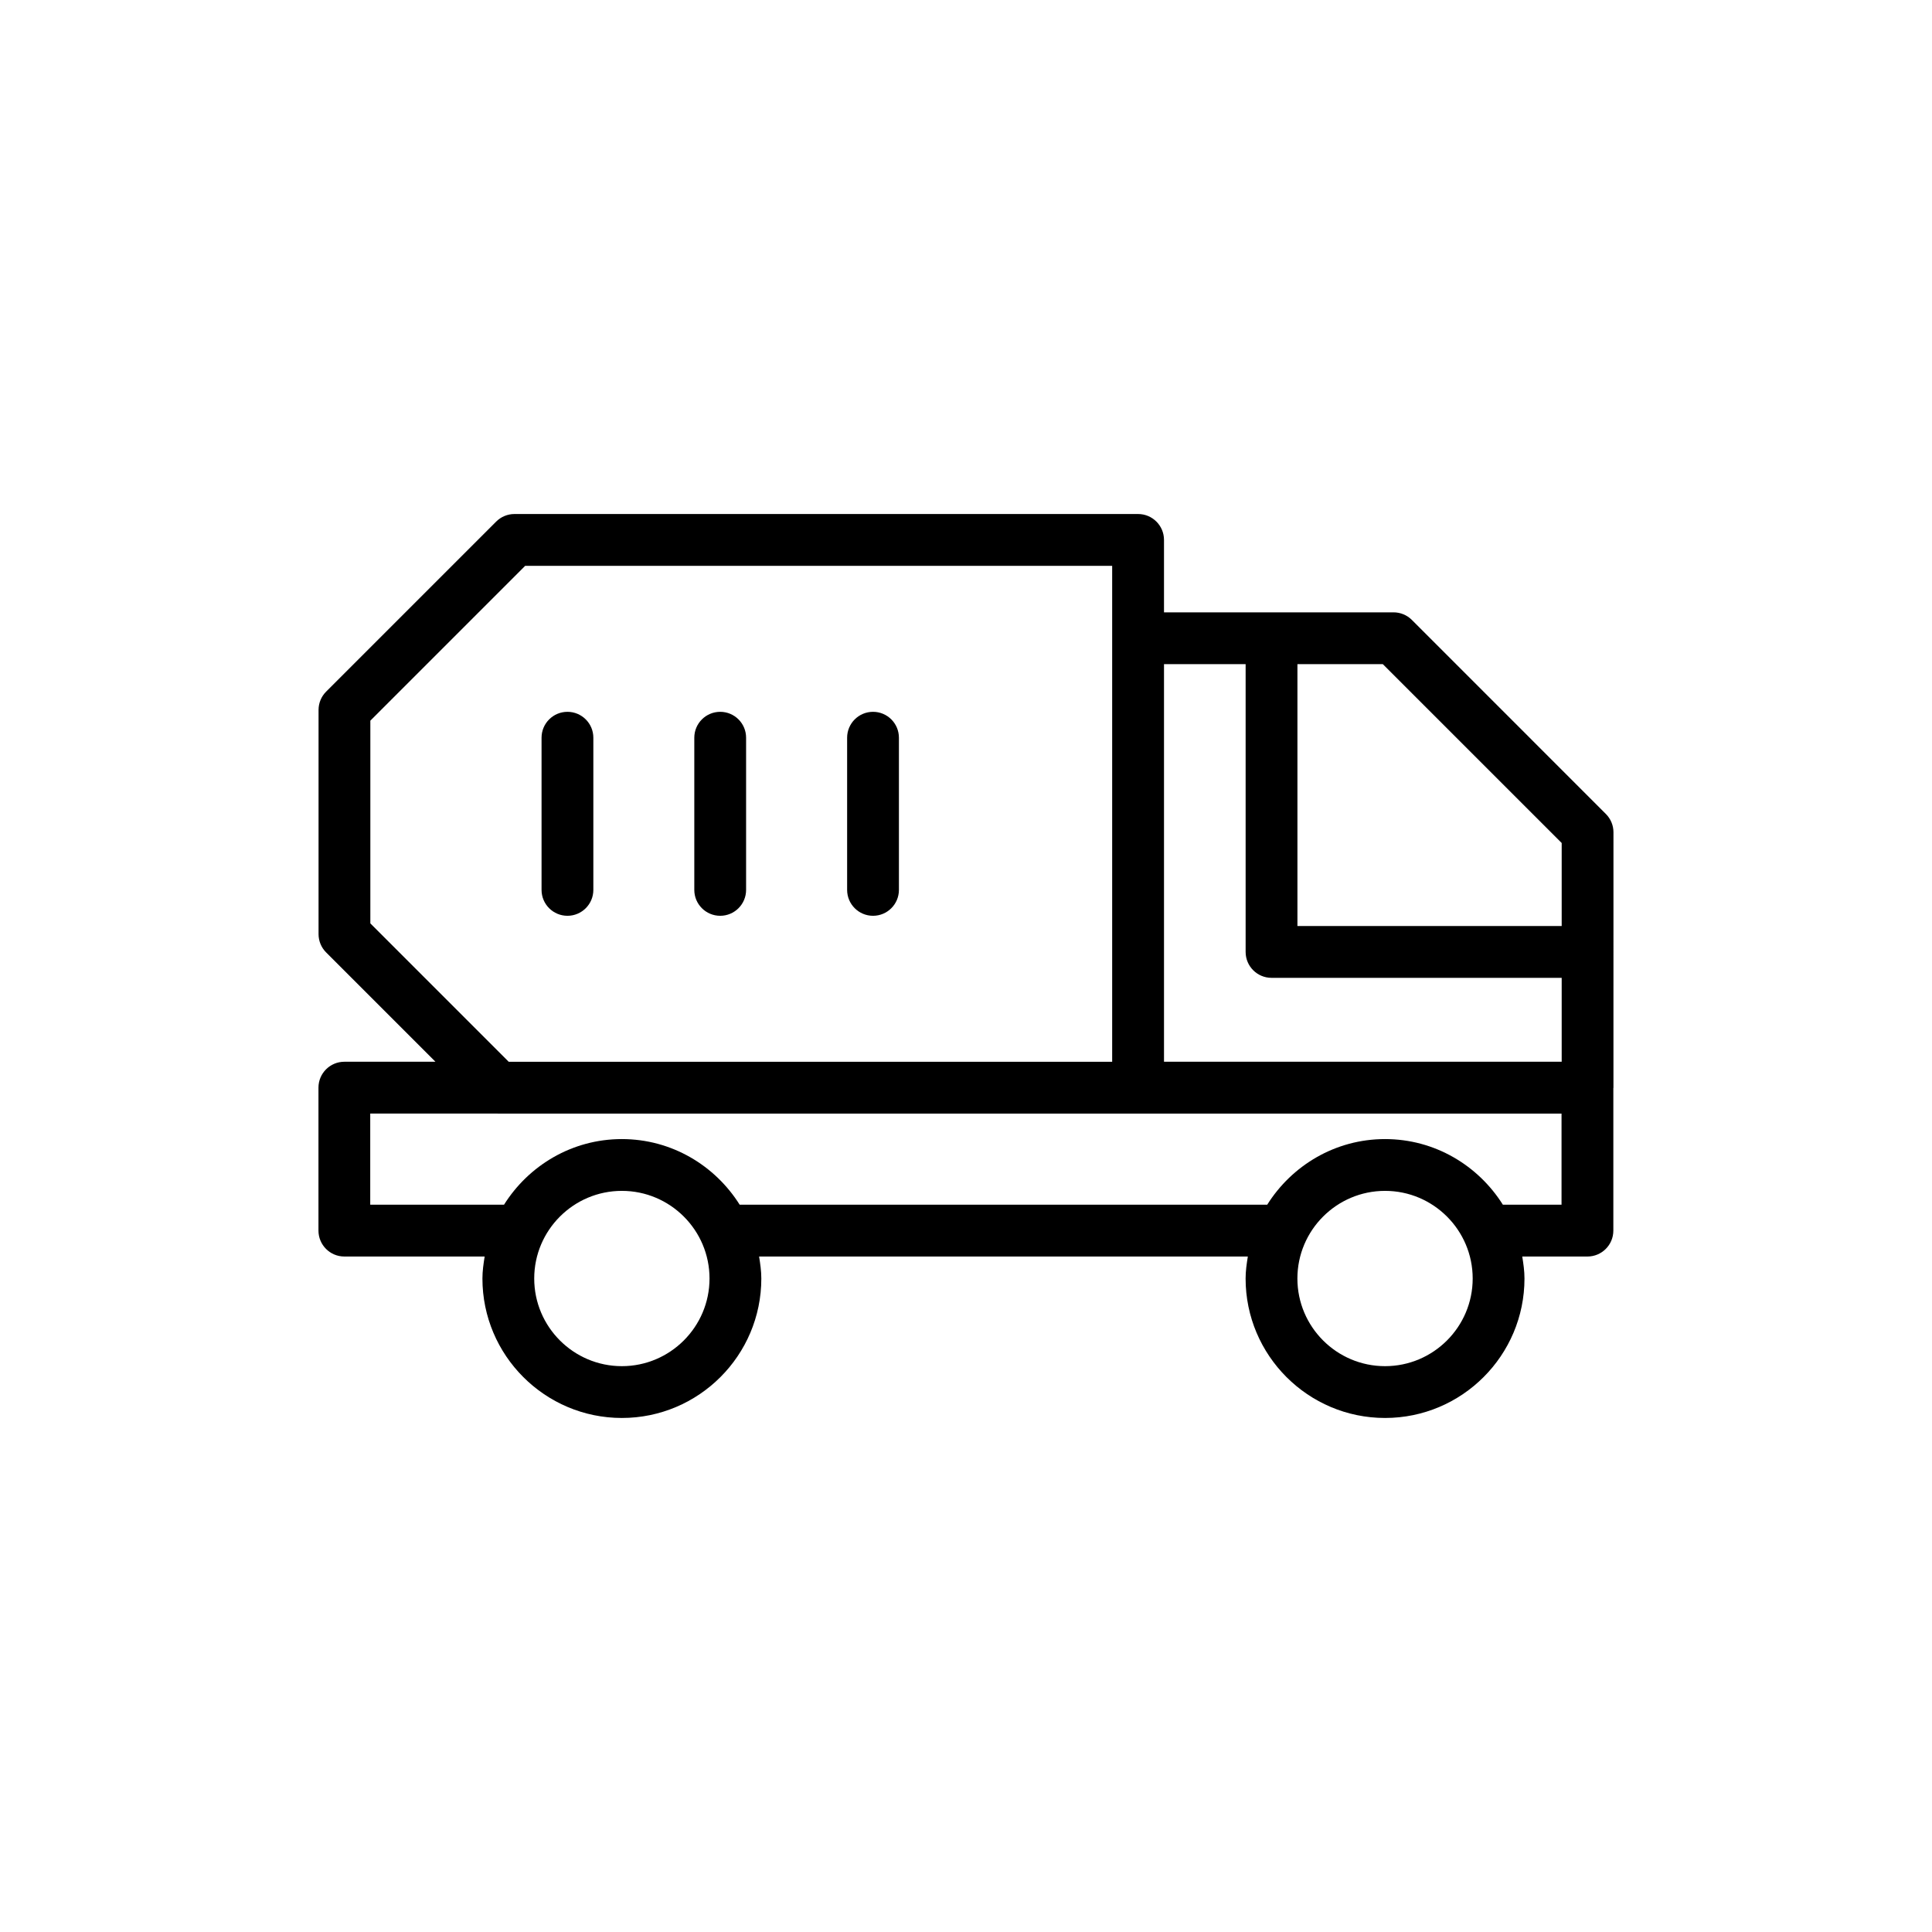 <?xml version="1.0" encoding="UTF-8"?>
<!-- Uploaded to: ICON Repo, www.svgrepo.com, Generator: ICON Repo Mixer Tools -->
<svg fill="#000000" width="800px" height="800px" version="1.1" viewBox="144 144 512 512" xmlns="http://www.w3.org/2000/svg">
 <g>
  <path d="m518.16 308.29c-1.285-1.289-3.031-2.012-4.852-2.012h-60.836v-19.195c0-3.789-3.074-6.863-6.863-6.863h-165.27c-1.82 0-3.566 0.723-4.852 2.012l-45.055 45.055c-1.289 1.285-2.012 3.031-2.012 4.852v59.414c0 1.82 0.723 3.566 2.012 4.852l28.969 28.969h-24.141c-3.789 0-6.863 3.074-6.863 6.863v37.891c0 3.789 3.074 6.863 6.863 6.863h37.18c-0.305 1.914-0.59 3.836-0.59 5.832 0 20.379 16.578 36.953 36.953 36.953 20.379 0 36.957-16.578 36.957-36.953 0-1.996-0.285-3.918-0.59-5.832h129.52c-0.305 1.914-0.59 3.836-0.59 5.832 0 20.379 16.578 36.953 36.953 36.953 20.379 0 36.953-16.578 36.953-36.953 0-1.996-0.281-3.918-0.59-5.832h17.277c3.789 0 6.863-3.074 6.863-6.863v-37.738c0-0.047 0.027-0.086 0.027-0.133l0.004-67.695c0-1.82-0.723-3.566-2.012-4.852zm39.703 59.113v22.008h-70.031v-69.406h22.629zm-83.758-47.398v76.27c0 3.789 3.074 6.863 6.863 6.863h76.895v22.234h-105.39v-105.37zm-231.96 68.703v-53.727l41.031-41.031h155.56v131.43l-159.93-0.004zm66.656 117.34c-12.805 0-23.227-10.418-23.227-23.227 0-12.805 10.418-23.227 23.227-23.227s23.23 10.418 23.23 23.227c-0.004 12.805-10.422 23.227-23.23 23.227zm202.25 0c-12.805 0-23.227-10.418-23.227-23.227 0-12.805 10.418-23.227 23.227-23.227 12.805 0 23.227 10.418 23.227 23.227 0 12.805-10.418 23.227-23.227 23.227zm31.227-42.785c-6.543-10.41-18.047-17.395-31.227-17.395-13.176 0-24.684 6.984-31.227 17.395h-139.8c-6.543-10.41-18.051-17.395-31.227-17.395-13.176 0-24.684 6.984-31.227 17.395h-35.453v-24.164h33.75c0.039 0 0.078 0.023 0.117 0.023h281.84v24.141z"/>
  <path d="m294.38 332.64c-3.789 0-6.863 3.074-6.863 6.863v40.328c0 3.789 3.074 6.863 6.863 6.863s6.863-3.074 6.863-6.863v-40.328c0-3.793-3.07-6.863-6.863-6.863z"/>
  <path d="m334.86 332.64c-3.789 0-6.863 3.074-6.863 6.863v40.328c0 3.789 3.074 6.863 6.863 6.863 3.789 0 6.863-3.074 6.863-6.863v-40.328c0.004-3.793-3.07-6.863-6.863-6.863z"/>
  <path d="m375.36 332.64c-3.789 0-6.863 3.074-6.863 6.863v40.328c0 3.789 3.074 6.863 6.863 6.863 3.789 0 6.863-3.074 6.863-6.863v-40.328c0-3.793-3.074-6.863-6.863-6.863z"/>
 </g>
</svg>
